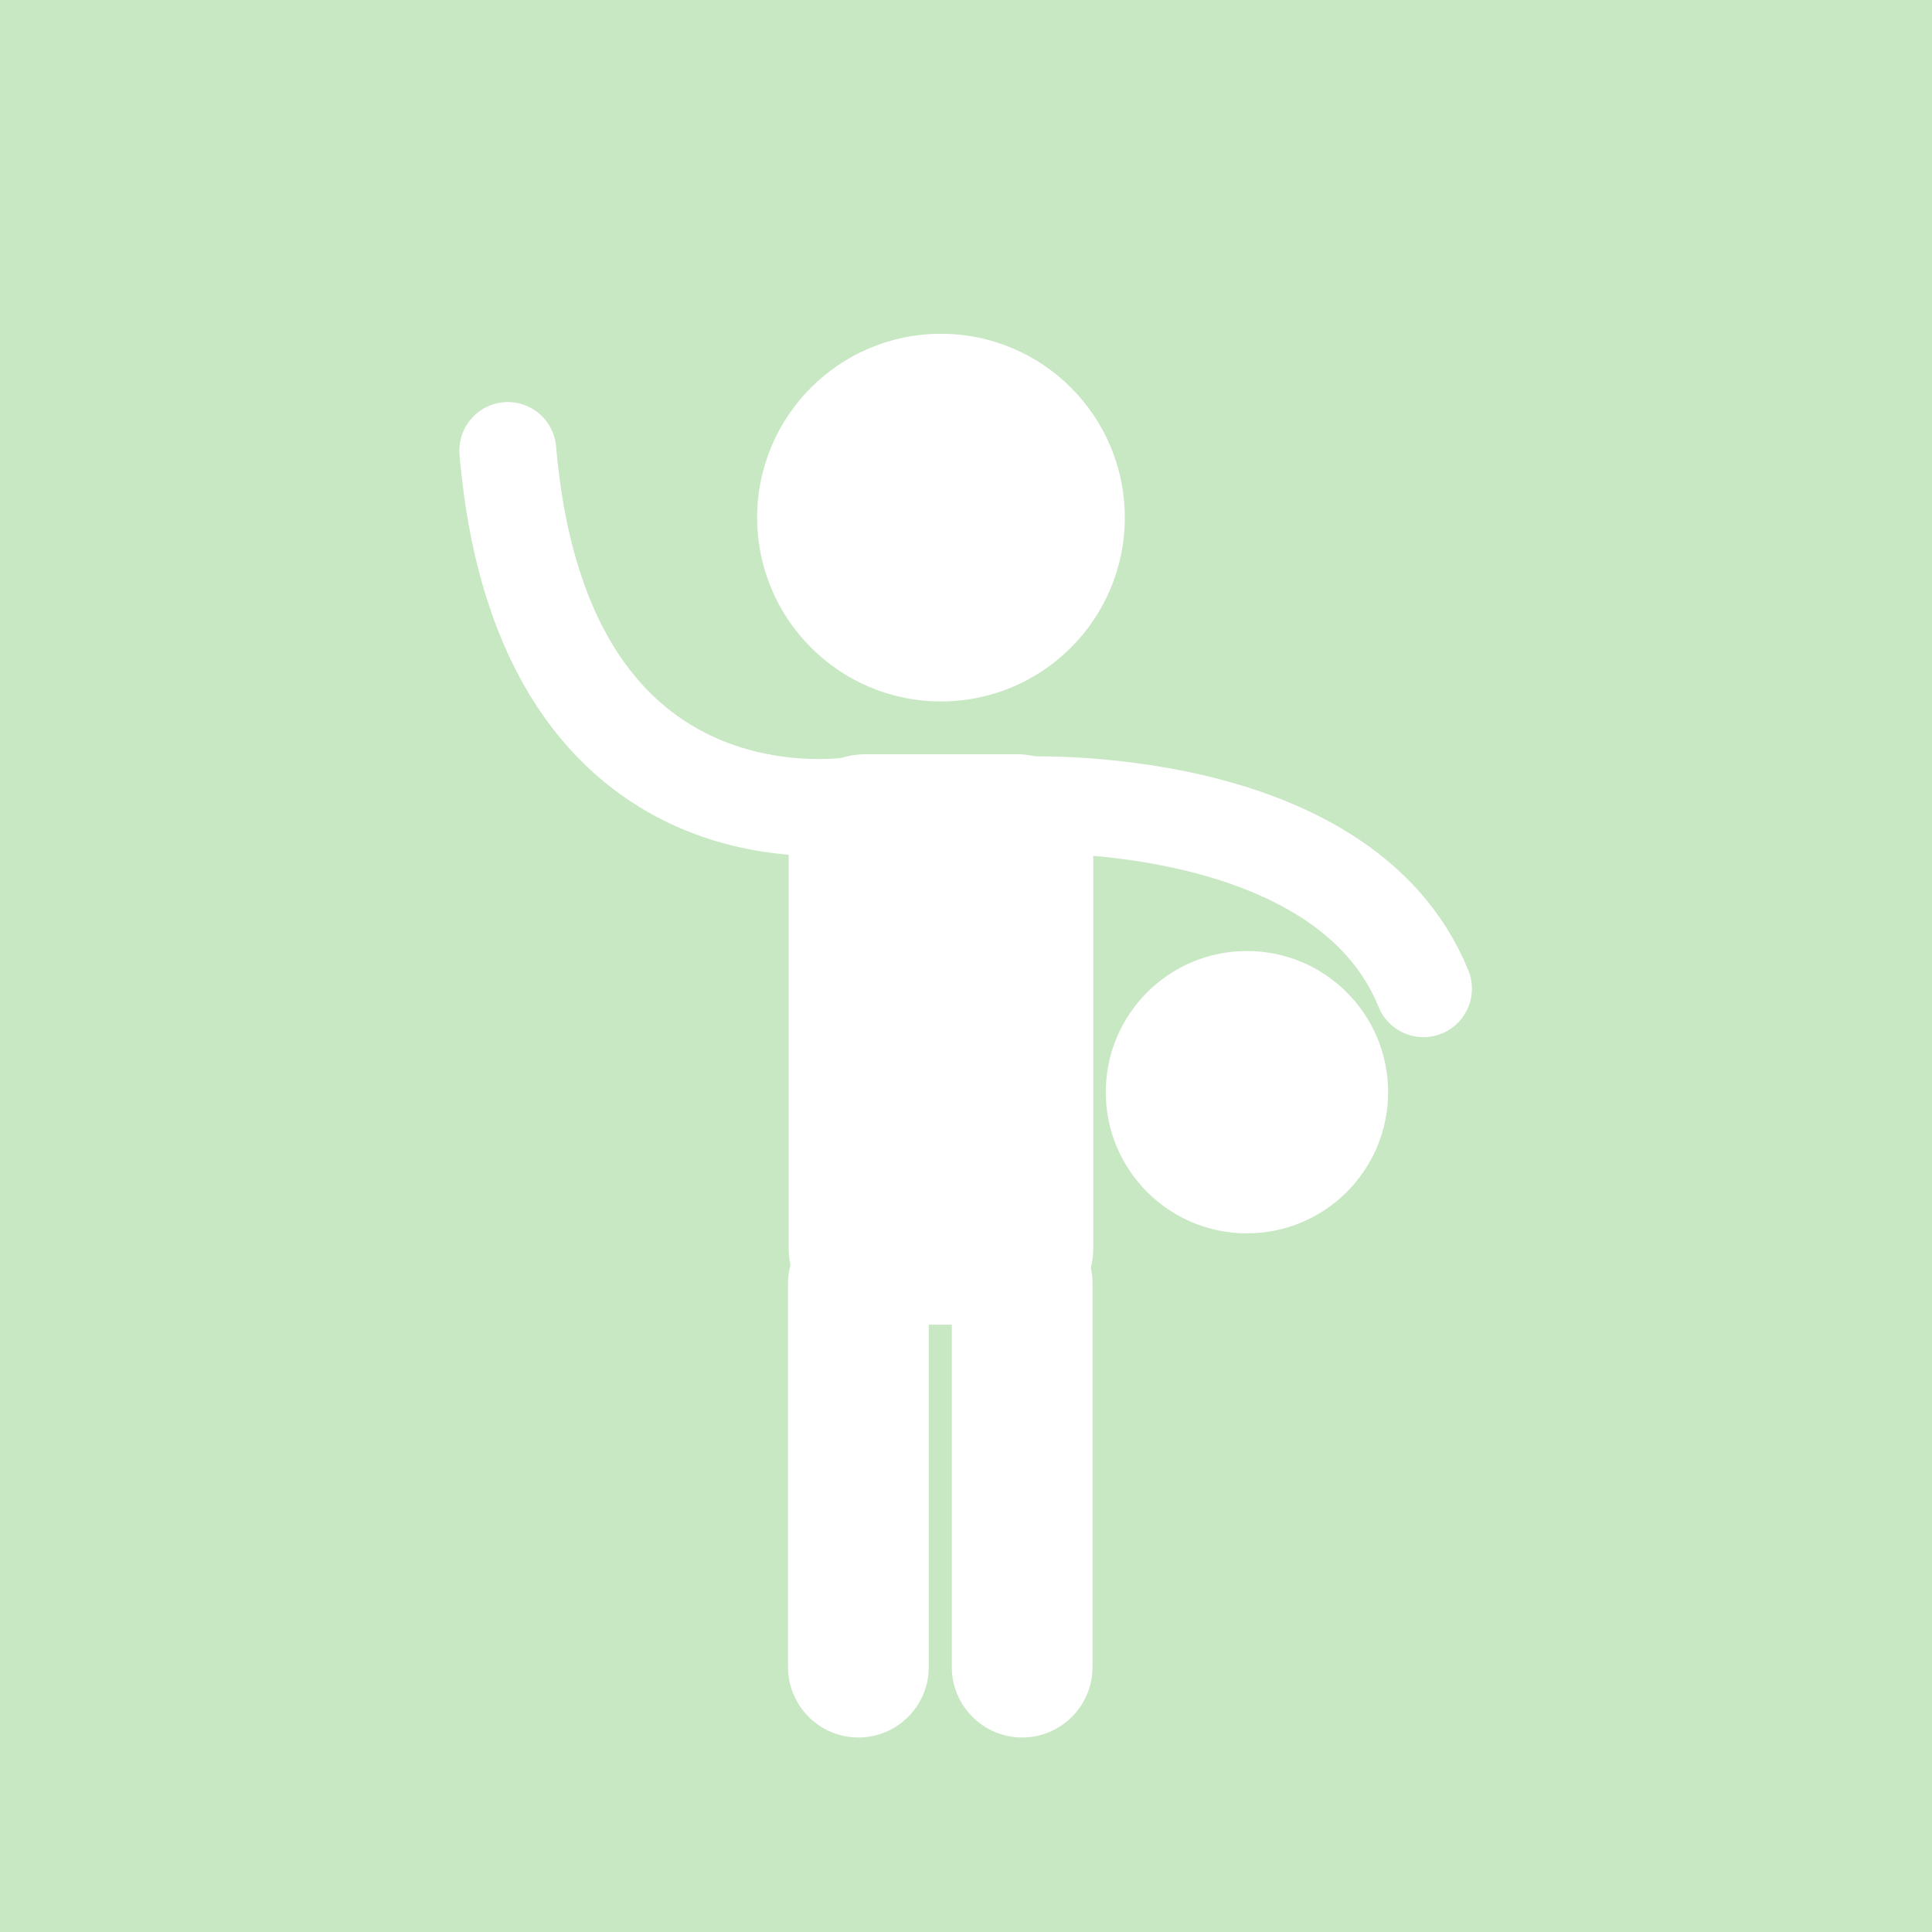 <?xml version="1.0" encoding="UTF-8" standalone="no"?>
<!DOCTYPE svg PUBLIC "-//W3C//DTD SVG 1.1//EN" "http://www.w3.org/Graphics/SVG/1.1/DTD/svg11.dtd">
<svg width="100%" height="100%" viewBox="0 0 500 500" version="1.1" xmlns="http://www.w3.org/2000/svg" xmlns:xlink="http://www.w3.org/1999/xlink" xml:space="preserve" xmlns:serif="http://www.serif.com/" style="fill-rule:evenodd;clip-rule:evenodd;stroke-linecap:round;stroke-linejoin:round;stroke-miterlimit:1.5;">
    <rect x="0" y="0" width="500" height="500" fill="#333333" stroke="none"/>
    <g transform="matrix(2,0,0,2.29,0,0)">
        <rect x="0" y="0" width="250" height="218.346" style="fill:rgb(200,231,195);"/>
    </g>
    <g transform="matrix(1.437,0,0,1.437,-115.726,-164.05)">
        <g transform="matrix(1,0,0,1,66.966,53.295)">
            <circle cx="183.034" cy="154.085" r="33.107" style="fill:white;"/>
        </g>
        <g transform="matrix(1,0,0,1,-5.681,-2.84217e-14)">
            <path d="M283.107,263.713L283.107,339.015C283.107,346.583 276.963,352.728 269.394,352.728L241.967,352.728C234.399,352.728 228.254,346.583 228.254,339.015L228.254,263.713C228.254,256.145 234.399,250 241.967,250L269.394,250C276.963,250 283.107,256.145 283.107,263.713Z" style="fill:white;"/>
        </g>
        <g transform="matrix(0.829,0,0,1.393,27.879,-171.131)">
            <path d="M265.286,370.714L265.286,420.336C265.286,425.361 258.437,429.44 250,429.44C241.563,429.44 234.714,425.361 234.714,420.336L234.714,370.714C234.714,365.69 241.563,361.61 250,361.61C258.437,361.61 265.286,365.69 265.286,370.714Z" style="fill:white;"/>
        </g>
        <g transform="matrix(0.829,0,0,1.393,57.373,-171.131)">
            <path d="M265.286,370.714L265.286,420.336C265.286,425.361 258.437,429.44 250,429.44C241.563,429.44 234.714,425.361 234.714,420.336L234.714,370.714C234.714,365.69 241.563,361.61 250,361.61C258.437,361.61 265.286,365.69 265.286,370.714Z" style="fill:white;"/>
        </g>
        <g transform="matrix(1,0,0,1,0,-1)">
            <path d="M235.253,260.06C235.253,260.06 178.383,270.719 171.988,196.3" style="fill:none;stroke:white;stroke-width:17.46px;"/>
        </g>
        <g transform="matrix(-1,0,0,-1,500,519.203)">
            <path d="M235.253,260.06C235.253,260.06 177.576,262.644 163.105,226.985" style="fill:none;stroke:white;stroke-width:17.46px;"/>
        </g>
        <g transform="matrix(0.955,0,0,0.955,-8.648,18.707)">
            <circle cx="328.537" cy="305.918" r="26.623" style="fill:white;"/>
        </g>
    </g>
</svg>
